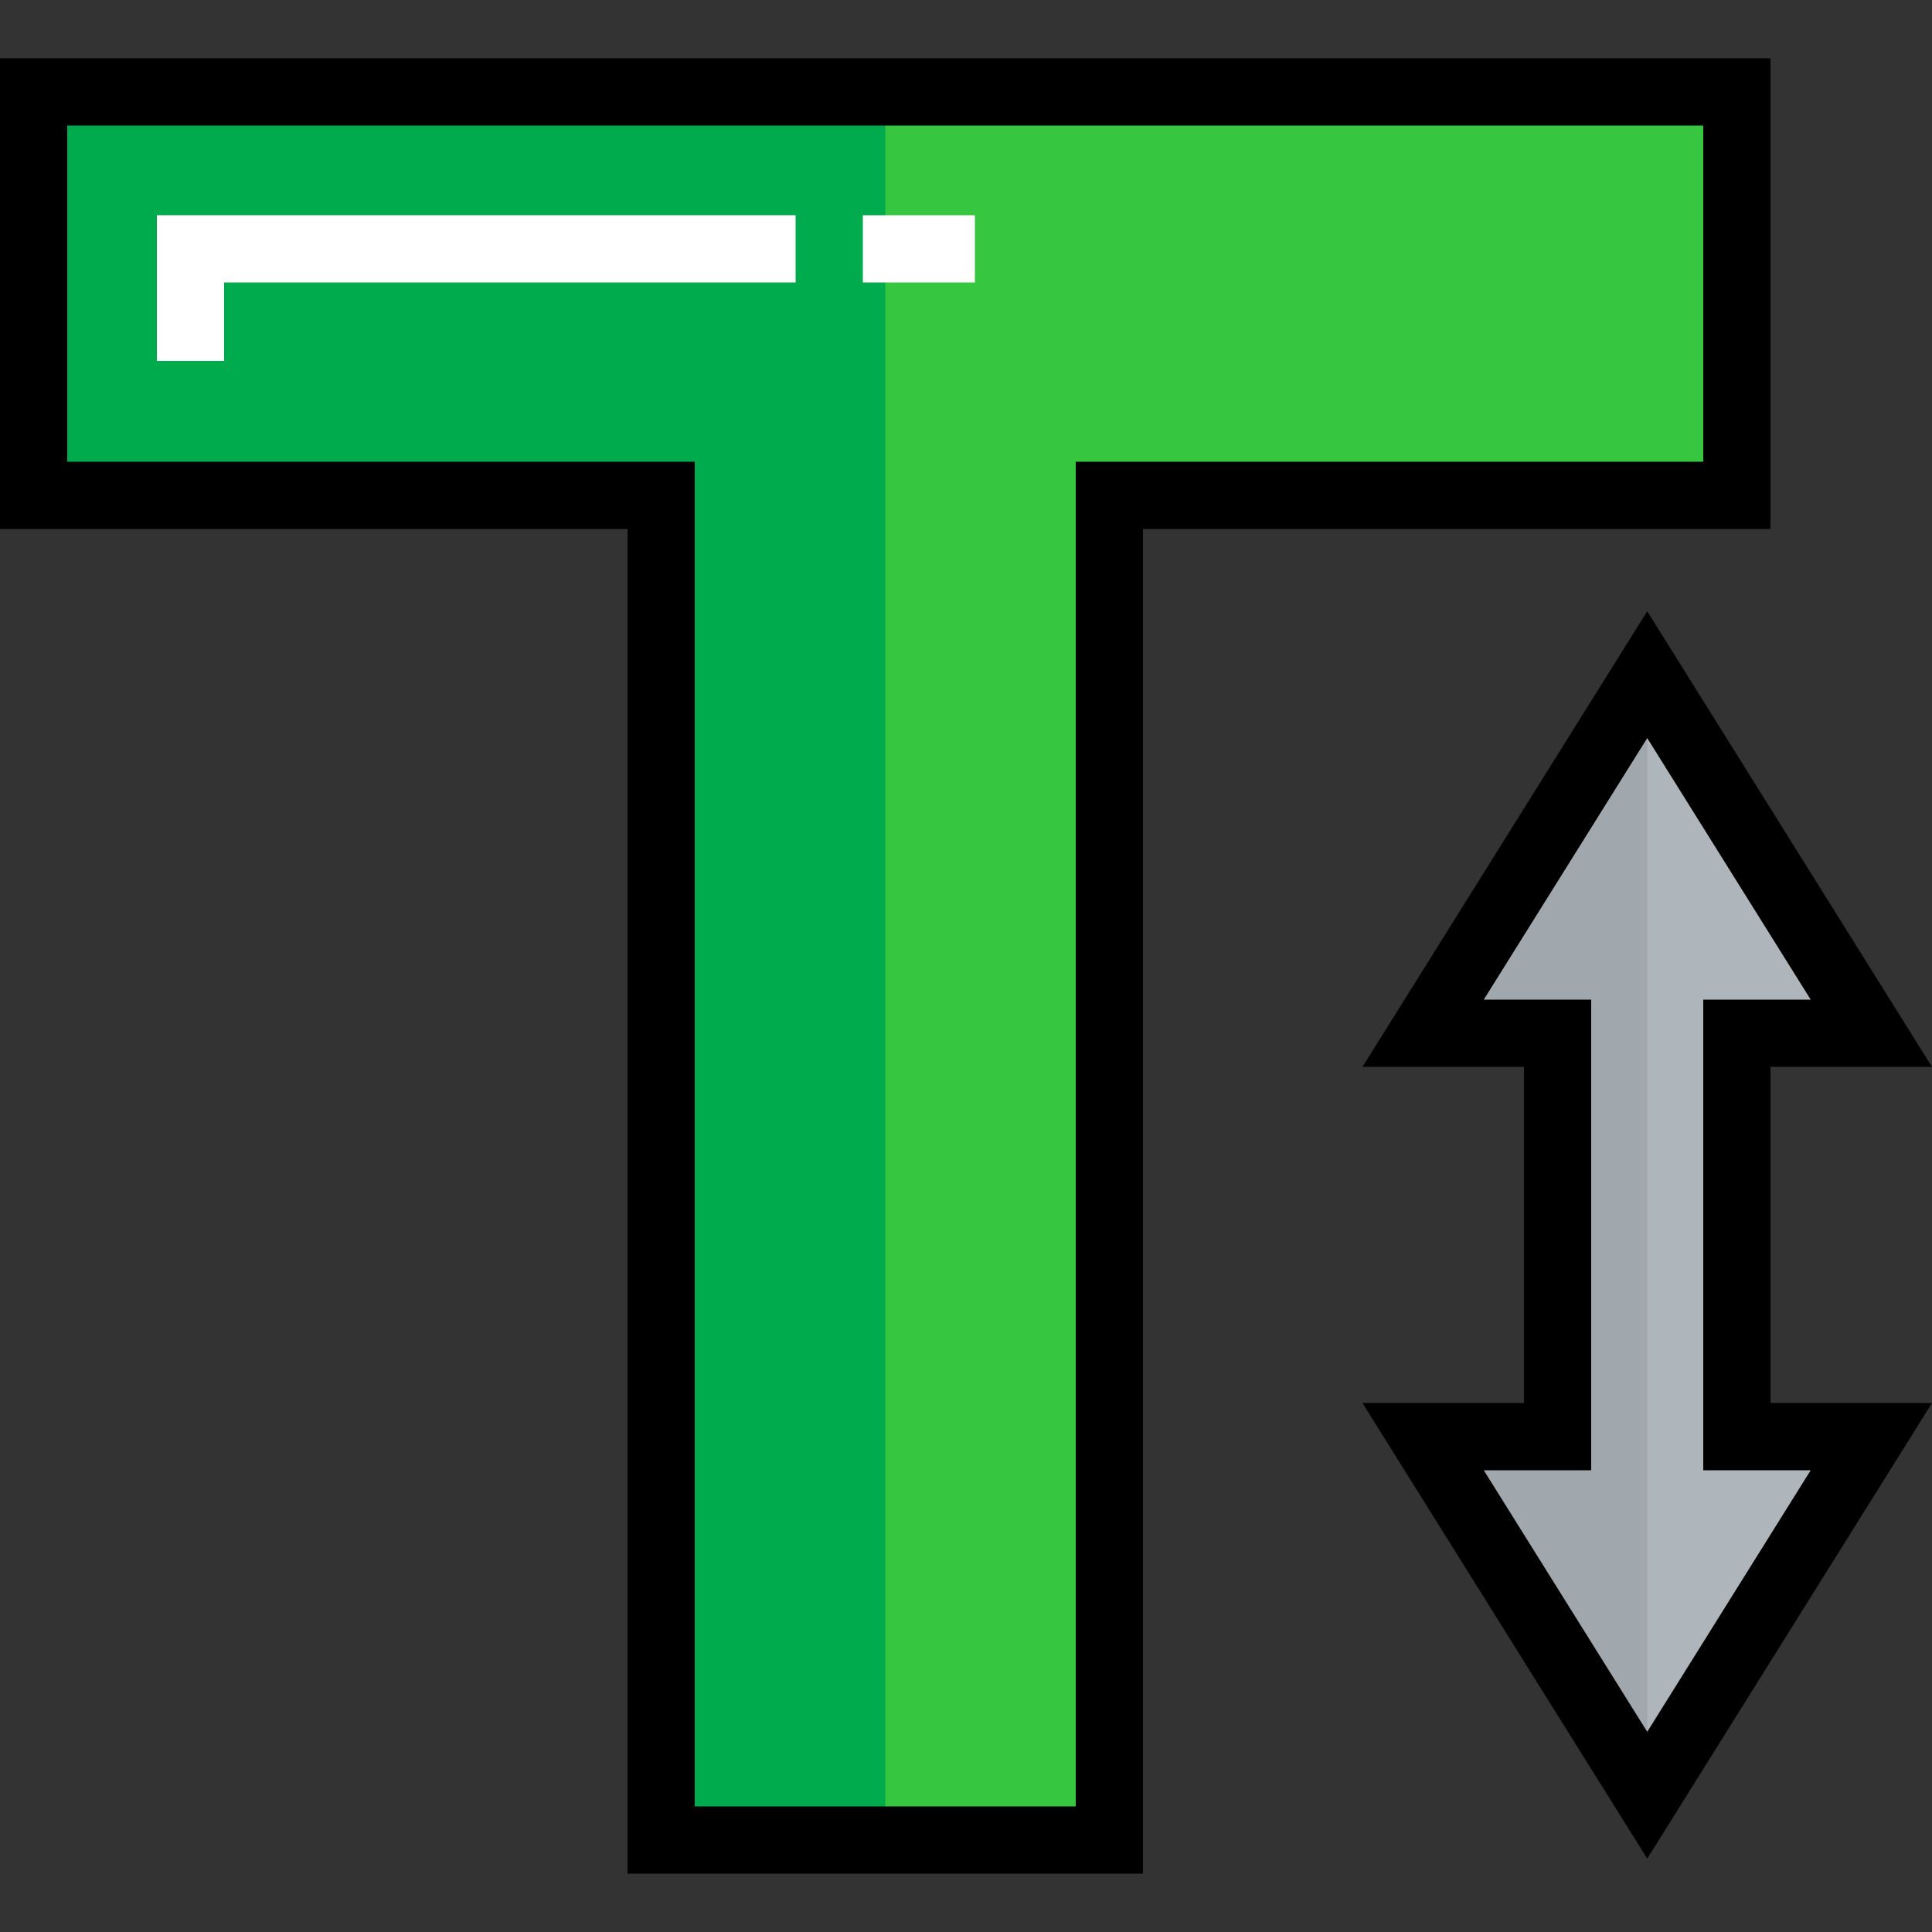 <?xml version="1.0" encoding="iso-8859-1"?>
<!-- Uploaded to: SVG Repo, www.svgrepo.com, Generator: SVG Repo Mixer Tools -->
<svg version="1.1" id="Layer_1" xmlns="http://www.w3.org/2000/svg" xmlns:xlink="http://www.w3.org/1999/xlink" 
	 viewBox="0 0 512 512" xml:space="preserve">
<rect x="0" y="0" width="512" height="512" fill="#333333" stroke="none"/>
<polygon style="fill:#36C63F;" points="460.291,24.37 460.291,131.276 293.992,131.276 293.992,487.63 175.207,487.63 
	175.207,131.276 8.909,131.276 8.909,24.37 "/>
<polygon style="fill:#00AB4E;" points="8.909,24.37 8.909,131.276 175.207,131.276 175.207,487.63 234.6,487.63 234.6,24.37 "/>
<path d="M302.901,496.539H166.299V140.185H0V15.461h469.199v124.724H302.901V496.539z M184.116,478.721h100.967V122.367h166.299
	V33.279H17.818v89.089h166.299V478.721z"/>
<g>
	<polygon style="fill:#FFFFFF;" points="59.392,95.641 41.575,95.641 41.575,57.036 210.843,57.036 210.843,74.853 59.392,74.853 	
		"/>
	<rect x="228.661" y="57.04" style="fill:#FFFFFF;" width="29.696" height="17.818"/>
</g>
<polygon style="fill:#AFB6BB;" points="436.534,178.79 495.926,273.818 460.291,273.818 460.291,380.724 495.926,380.724 
	436.534,475.752 377.141,380.724 412.777,380.724 412.777,273.818 377.141,273.818 "/>
<polygon style="fill:#A1A8AD;" points="377.141,273.818 412.777,273.818 412.777,380.724 377.141,380.724 436.534,475.752 
	436.534,178.79 "/>
<path d="M436.534,492.561l-75.466-120.746h42.801v-89.089h-42.801l75.466-120.746L512,282.727h-42.801v89.089H512L436.534,492.561z
	 M393.215,389.633l43.318,69.31l43.318-69.31h-28.47V264.909h28.47l-43.318-69.31l-43.318,69.31h28.47v124.724H393.215z"/>
</svg>